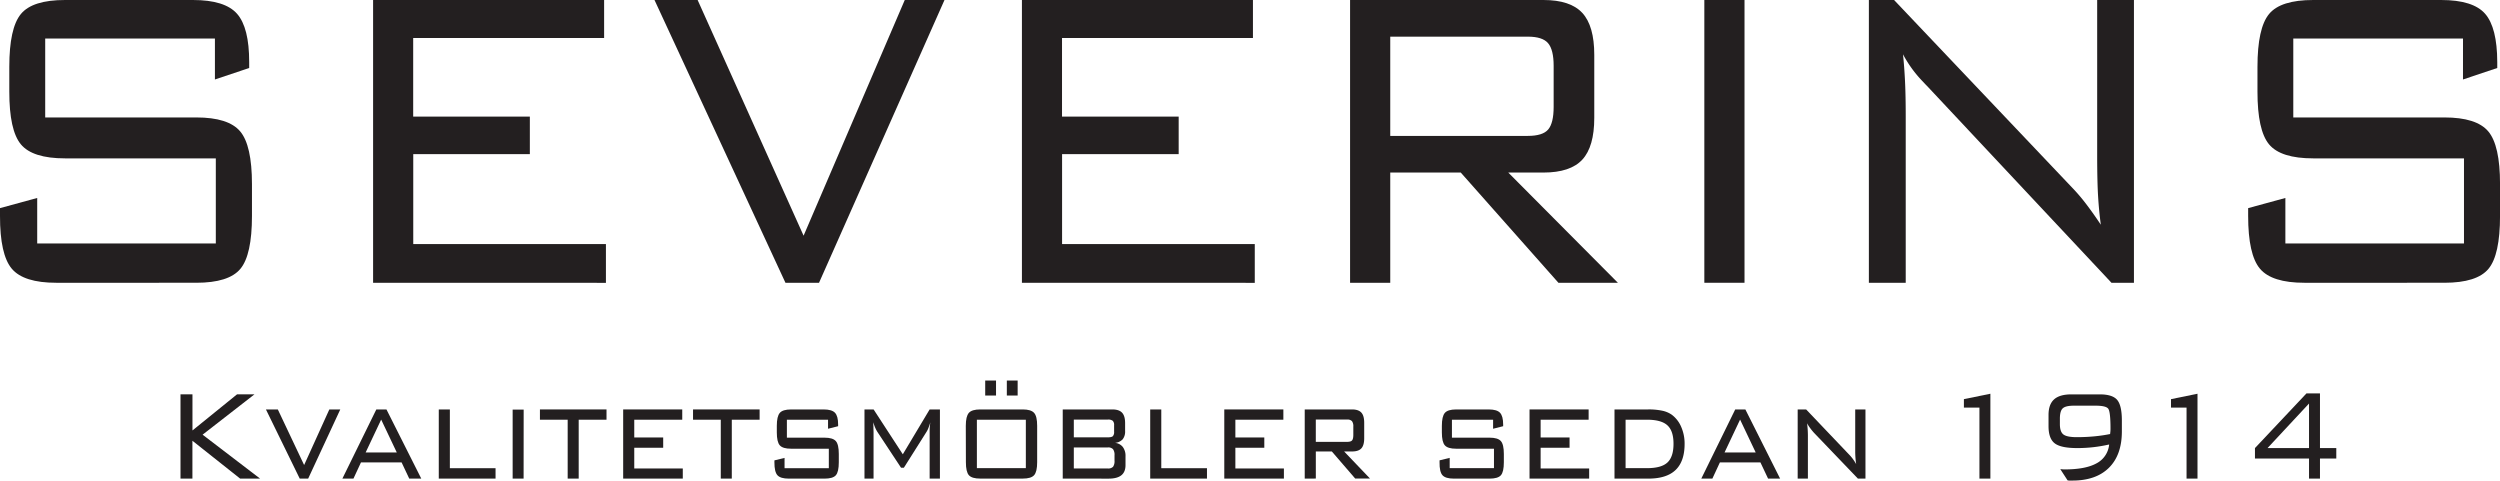 <svg xmlns="http://www.w3.org/2000/svg" id="Lager_1" data-name="Lager 1" viewBox="0 0 1531.99 294.5"><defs><style>.cls-1{fill:#231f20;}</style></defs><title>logotyp</title><path class="cls-1" d="M163.55,197.94h-104v48.37h92.62q19.62,0,26.84,8.52t7.24,32.3v19.5q0,23.94-7.1,32.46t-27,8.53H66.34q-20,0-27.26-8.61t-7.23-32.38v-4.75l22.8-6.23v27.87H164.1V271.39H71.76q-20,0-27.12-8.61T37.55,230.4V215.32q0-23.76,7.09-32.38t27.12-8.6h78.3q19.6,0,27.05,8.44t7.44,29.59V216l-21,7.05Z" transform="translate(-31.85 -174.34)"></path><path class="cls-1" d="M260.48,347.62V174.34H402.05v23.28h-117v48.19h71.49v23H285.09v55.08H403.16v23.77Z" transform="translate(-31.85 -174.34)"></path><path class="cls-1" d="M513.17,347.62,432.92,174.34h26.43l64.94,144.43,62-144.43h24.34L533.75,347.62Z" transform="translate(-31.85 -174.34)"></path><path class="cls-1" d="M658.08,347.62V174.34H799.65v23.28h-117v48.19h71.49v23H682.69v55.08H800.77v23.77Z" transform="translate(-31.85 -174.34)"></path><path class="cls-1" d="M859.17,347.62V174.34H977.66q16.55,0,23.85,7.95t7.3,25.65v38.69q0,17.55-7.3,25.5t-23.85,7.95H956.11l67.17,67.54H986.84L927,280.08H883.79v67.54ZM968.07,196.8H883.79v60.82h84.28q9.18,0,12.51-3.94t3.34-13.77V214.67q0-9.84-3.41-13.86T968.07,196.8Z" transform="translate(-31.85 -174.34)"></path><path class="cls-1" d="M1076.26,347.62V174.34h24.62V347.62Z" transform="translate(-31.85 -174.34)"></path><path class="cls-1" d="M1177.09,347.62V174.34h15.44l110,115.9a114.25,114.25,0,0,1,8,9.51q4.23,5.58,8.69,12.29-1.12-8.35-1.67-17.45t-.56-25.17V174.34h22.53V347.62h-13.77l-112.92-120.5c-.56-.54-1.39-1.41-2.5-2.62A73.09,73.09,0,0,1,1198,207.62q.83,7.86,1.25,16.8t.42,21.07V347.62Z" transform="translate(-31.85 -174.34)"></path><path class="cls-1" d="M1541.17,197.94h-104v48.37h92.62q19.61,0,26.84,8.52t7.23,32.3v19.5q0,23.94-7.09,32.46t-27,8.53H1444q-20,0-27.25-8.61t-7.24-32.38v-4.75l22.81-6.23v27.87h109.45V271.39h-92.34q-20,0-27.12-8.61t-7.09-32.38V215.32q0-23.76,7.09-32.38t27.12-8.6h78.29q19.62,0,27,8.44t7.44,29.59V216l-21,7.05Z" transform="translate(-31.85 -174.34)"></path><path class="cls-1" d="M142.46,467.62V416h7.33v22.12L177.09,416h10.68L156,440.71l35.21,26.91H179l-29.24-23.19v23.19Z" transform="translate(-31.85 -174.34)"></path><path class="cls-1" d="M215.52,467.62l-20.71-42.38h7.29l16.12,34.08,15.45-34.08h6.71L220.7,467.62Z" transform="translate(-31.85 -174.34)"></path><path class="cls-1" d="M241.66,467.62l20.8-42.38h6.21L290,467.62h-7.37l-4.68-9.91H253.05l-4.6,9.91Zm14.25-16H275l-9.57-20.16Z" transform="translate(-31.85 -174.34)"></path><path class="cls-1" d="M300.73,467.62V425.24h6.79v36h28v6.4Z" transform="translate(-31.85 -174.34)"></path><path class="cls-1" d="M352.71,467.62H346V425.33h6.75Z" transform="translate(-31.85 -174.34)"></path><path class="cls-1" d="M386.47,431.54v36.08h-6.75V431.54h-17v-6.3h40.8v6.3Z" transform="translate(-31.85 -174.34)"></path><path class="cls-1" d="M413.73,467.62V425.24h36.2v6.3H420.52v10.88h17.73v6.3H420.52v12.7h29.74v6.2Z" transform="translate(-31.85 -174.34)"></path><path class="cls-1" d="M480.29,431.54v36.08h-6.75V431.54h-17v-6.3h40.8v6.3Z" transform="translate(-31.85 -174.34)"></path><path class="cls-1" d="M539.27,431.54H514.05v11h23.07q5.05,0,6.9,2.08t1.84,7.93v5.08q0,5.86-1.8,7.93c-1.2,1.39-3.52,2.08-6.94,2.08H515.25q-5.13,0-7-2.08t-1.84-7.93v-1.17l6.21-1.52v6.3h27.13V449.31H516.62q-5.1,0-6.92-2.08c-1.22-1.38-1.82-4-1.82-7.93v-4c0-3.87.6-6.51,1.82-7.93s3.52-2.12,6.92-2.12h20q5,0,6.92,2.05t1.91,7.22v1l-6.18,1.56Z" transform="translate(-31.85 -174.34)"></path><path class="cls-1" d="M567,433.1c0,.62,0,1.46.08,2.54,0,1.75.08,2.88.08,3.37v28.61H561.6V425.24h5.59l17.9,27.49,16.44-27.49h6.3v42.38h-6.3V439c0-1.05,0-2.05.1-3s.18-1.92.31-2.83a34.63,34.63,0,0,1-1.2,3.54,12.34,12.34,0,0,1-1.16,2.32l-13.83,21.92H584L569.64,439.2a17,17,0,0,1-1.41-2.64A24.35,24.35,0,0,1,567,433.1Z" transform="translate(-31.85 -174.34)"></path><path class="cls-1" d="M623.69,435.29q0-5.81,1.86-7.93c1.25-1.42,3.57-2.12,7-2.12h26c3.4,0,5.72.7,7,2.12s1.87,4.06,1.87,7.93v22.32q0,5.81-1.85,7.91c-1.23,1.4-3.55,2.1-7,2.1h-26q-5.18,0-7-2.08t-1.82-7.93Zm6.79,25.93h30V431.54h-30Zm5.1-44.48v-9.23h6.63v9.23Zm13.25,0v-9.23h6.63v9.23Z" transform="translate(-31.85 -174.34)"></path><path class="cls-1" d="M683.09,467.62V425.24h30.36q4.14,0,6,2t1.86,6.33v4.88a7.63,7.63,0,0,1-1.49,5.1,7.32,7.32,0,0,1-4.76,2.18,6.87,6.87,0,0,1,4.84,2.51,9,9,0,0,1,1.66,5.69v5.42q0,4.2-2.57,6.25t-7.83,2.05Zm31.48-28.71v-4a3.6,3.6,0,0,0-.83-2.71,4.57,4.57,0,0,0-3-.75H689.88v10.89h20.84c1.57,0,2.61-.25,3.1-.74A3.7,3.7,0,0,0,714.57,438.91Zm-24.69,9.62v12.89h20.84a4.07,4.07,0,0,0,3.21-1.05,5.93,5.93,0,0,0,.89-3.74v-3.32a5.85,5.85,0,0,0-.91-3.71,4,4,0,0,0-3.19-1.07Z" transform="translate(-31.85 -174.34)"></path><path class="cls-1" d="M736.69,467.62V425.24h6.79v36h28v6.4Z" transform="translate(-31.85 -174.34)"></path><path class="cls-1" d="M782.09,467.62V425.24h36.2v6.3H788.88v10.88h17.73v6.3H788.88v12.7h29.74v6.2Z" transform="translate(-31.85 -174.34)"></path><path class="cls-1" d="M831.38,467.62V425.24h28.91c2.68,0,4.6.64,5.78,1.93s1.76,3.37,1.76,6.27v9.47c0,2.87-.59,4.93-1.76,6.2S863,451,860.29,451h-4.76l15.86,16.6h-9.07L848,451h-9.82v16.6Zm25.93-36.18H838.17v13.67h19.14c1.52,0,2.54-.29,3.06-.88s.79-1.72.79-3.42v-5.08a5.2,5.2,0,0,0-.83-3.32A3.82,3.82,0,0,0,857.31,431.44Z" transform="translate(-31.85 -174.34)"></path><path class="cls-1" d="M946.82,431.54H921.59v11h23.07q5.05,0,6.9,2.08t1.84,7.93v5.08q0,5.86-1.8,7.93t-6.94,2.08H922.79q-5.13,0-7-2.08T914,457.61v-1.17l6.21-1.52v6.3h27.14V449.31H924.16c-3.4,0-5.7-.69-6.92-2.08s-1.82-4-1.82-7.93v-4q0-5.81,1.82-7.93c1.22-1.42,3.52-2.12,6.92-2.12h20q5,0,6.91,2.05t1.91,7.22v1l-6.17,1.56Z" transform="translate(-31.85 -174.34)"></path><path class="cls-1" d="M969.14,467.62V425.24h36.21v6.3H975.94v10.88h17.73v6.3H975.94v12.7h29.74v6.2Z" transform="translate(-31.85 -174.34)"></path><path class="cls-1" d="M1041.92,425.24a39.13,39.13,0,0,1,8.64.8,15.73,15.73,0,0,1,5.78,2.47,18.11,18.11,0,0,1,5.75,7.44,25.56,25.56,0,0,1,2.08,10.38q0,10.69-5.51,16t-16.74,5.3h-20.71V425.24Zm-.74,6.3H1028v29.68h13.18q8.77,0,12.49-3.49t3.7-11.5q0-7.82-3.75-11.25T1041.18,431.54Z" transform="translate(-31.85 -174.34)"></path><path class="cls-1" d="M1074.4,467.62l20.79-42.38h6.21l21.29,42.38h-7.37l-4.68-9.91h-24.85l-4.6,9.91Zm14.24-16h19.1l-9.57-20.16Z" transform="translate(-31.85 -174.34)"></path><path class="cls-1" d="M1139.22,433.73c.17,1.24.29,2.49.37,3.76s.13,2.54.13,3.81v26.32h-6.26V425.24h5.18L1165,452.92a24.62,24.62,0,0,1,2.21,2.59,31,31,0,0,1,2.09,3.22c-.19-1.27-.33-2.55-.43-3.85s-.15-2.66-.15-4.06V425.24H1175v42.38h-4.64l-26.92-28.08a37.18,37.18,0,0,1-2.43-3A23.52,23.52,0,0,1,1139.22,433.73Z" transform="translate(-31.85 -174.34)"></path><path class="cls-1" d="M1244.84,467.62V424.11h-9.52v-5.17l16.23-3.32v52Z" transform="translate(-31.85 -174.34)"></path><path class="cls-1" d="M1294.38,461.81a1.83,1.83,0,0,0,.46.05c1,.1,1.71.14,2.15.14q12.93,0,19.66-3.76a14.5,14.5,0,0,0,7.68-11.52,89.64,89.64,0,0,1-9.61,1.64,87.72,87.72,0,0,1-9.9.56q-10.11,0-13.87-2.93t-3.77-10.45v-6.93q0-6.45,3.41-9.53t10.67-3.07h17.31q7.8,0,10.67,3.39t2.88,12.53v6.78q0,14.42-7.91,22.27t-22.37,7.86l-1.84,0a8.1,8.1,0,0,1-1.14-.13Zm30.53-21.49c.08-.61.15-1.2.19-1.75s.06-1,.06-1.47q0-10.39-1.37-12.28t-7.78-1.88h-13.3c-3.4,0-5.67.55-6.83,1.64s-1.74,3.2-1.74,6.32v3.32c0,3.13.71,5.24,2.15,6.35s4.17,1.66,8.2,1.66q5.55,0,10.69-.49A92.4,92.4,0,0,0,1324.91,440.32Z" transform="translate(-31.85 -174.34)"></path><path class="cls-1" d="M1371.76,467.62V424.11h-9.53v-5.17l16.24-3.32v52Z" transform="translate(-31.85 -174.34)"></path><path class="cls-1" d="M1446.81,467.62V455.31h-33.13v-6.39l31.56-33.5h8.28v33.5h10v6.39h-10v12.31Zm0-18.7v-27.3l-25.43,27.3Z" transform="translate(-31.85 -174.34)"></path></svg>